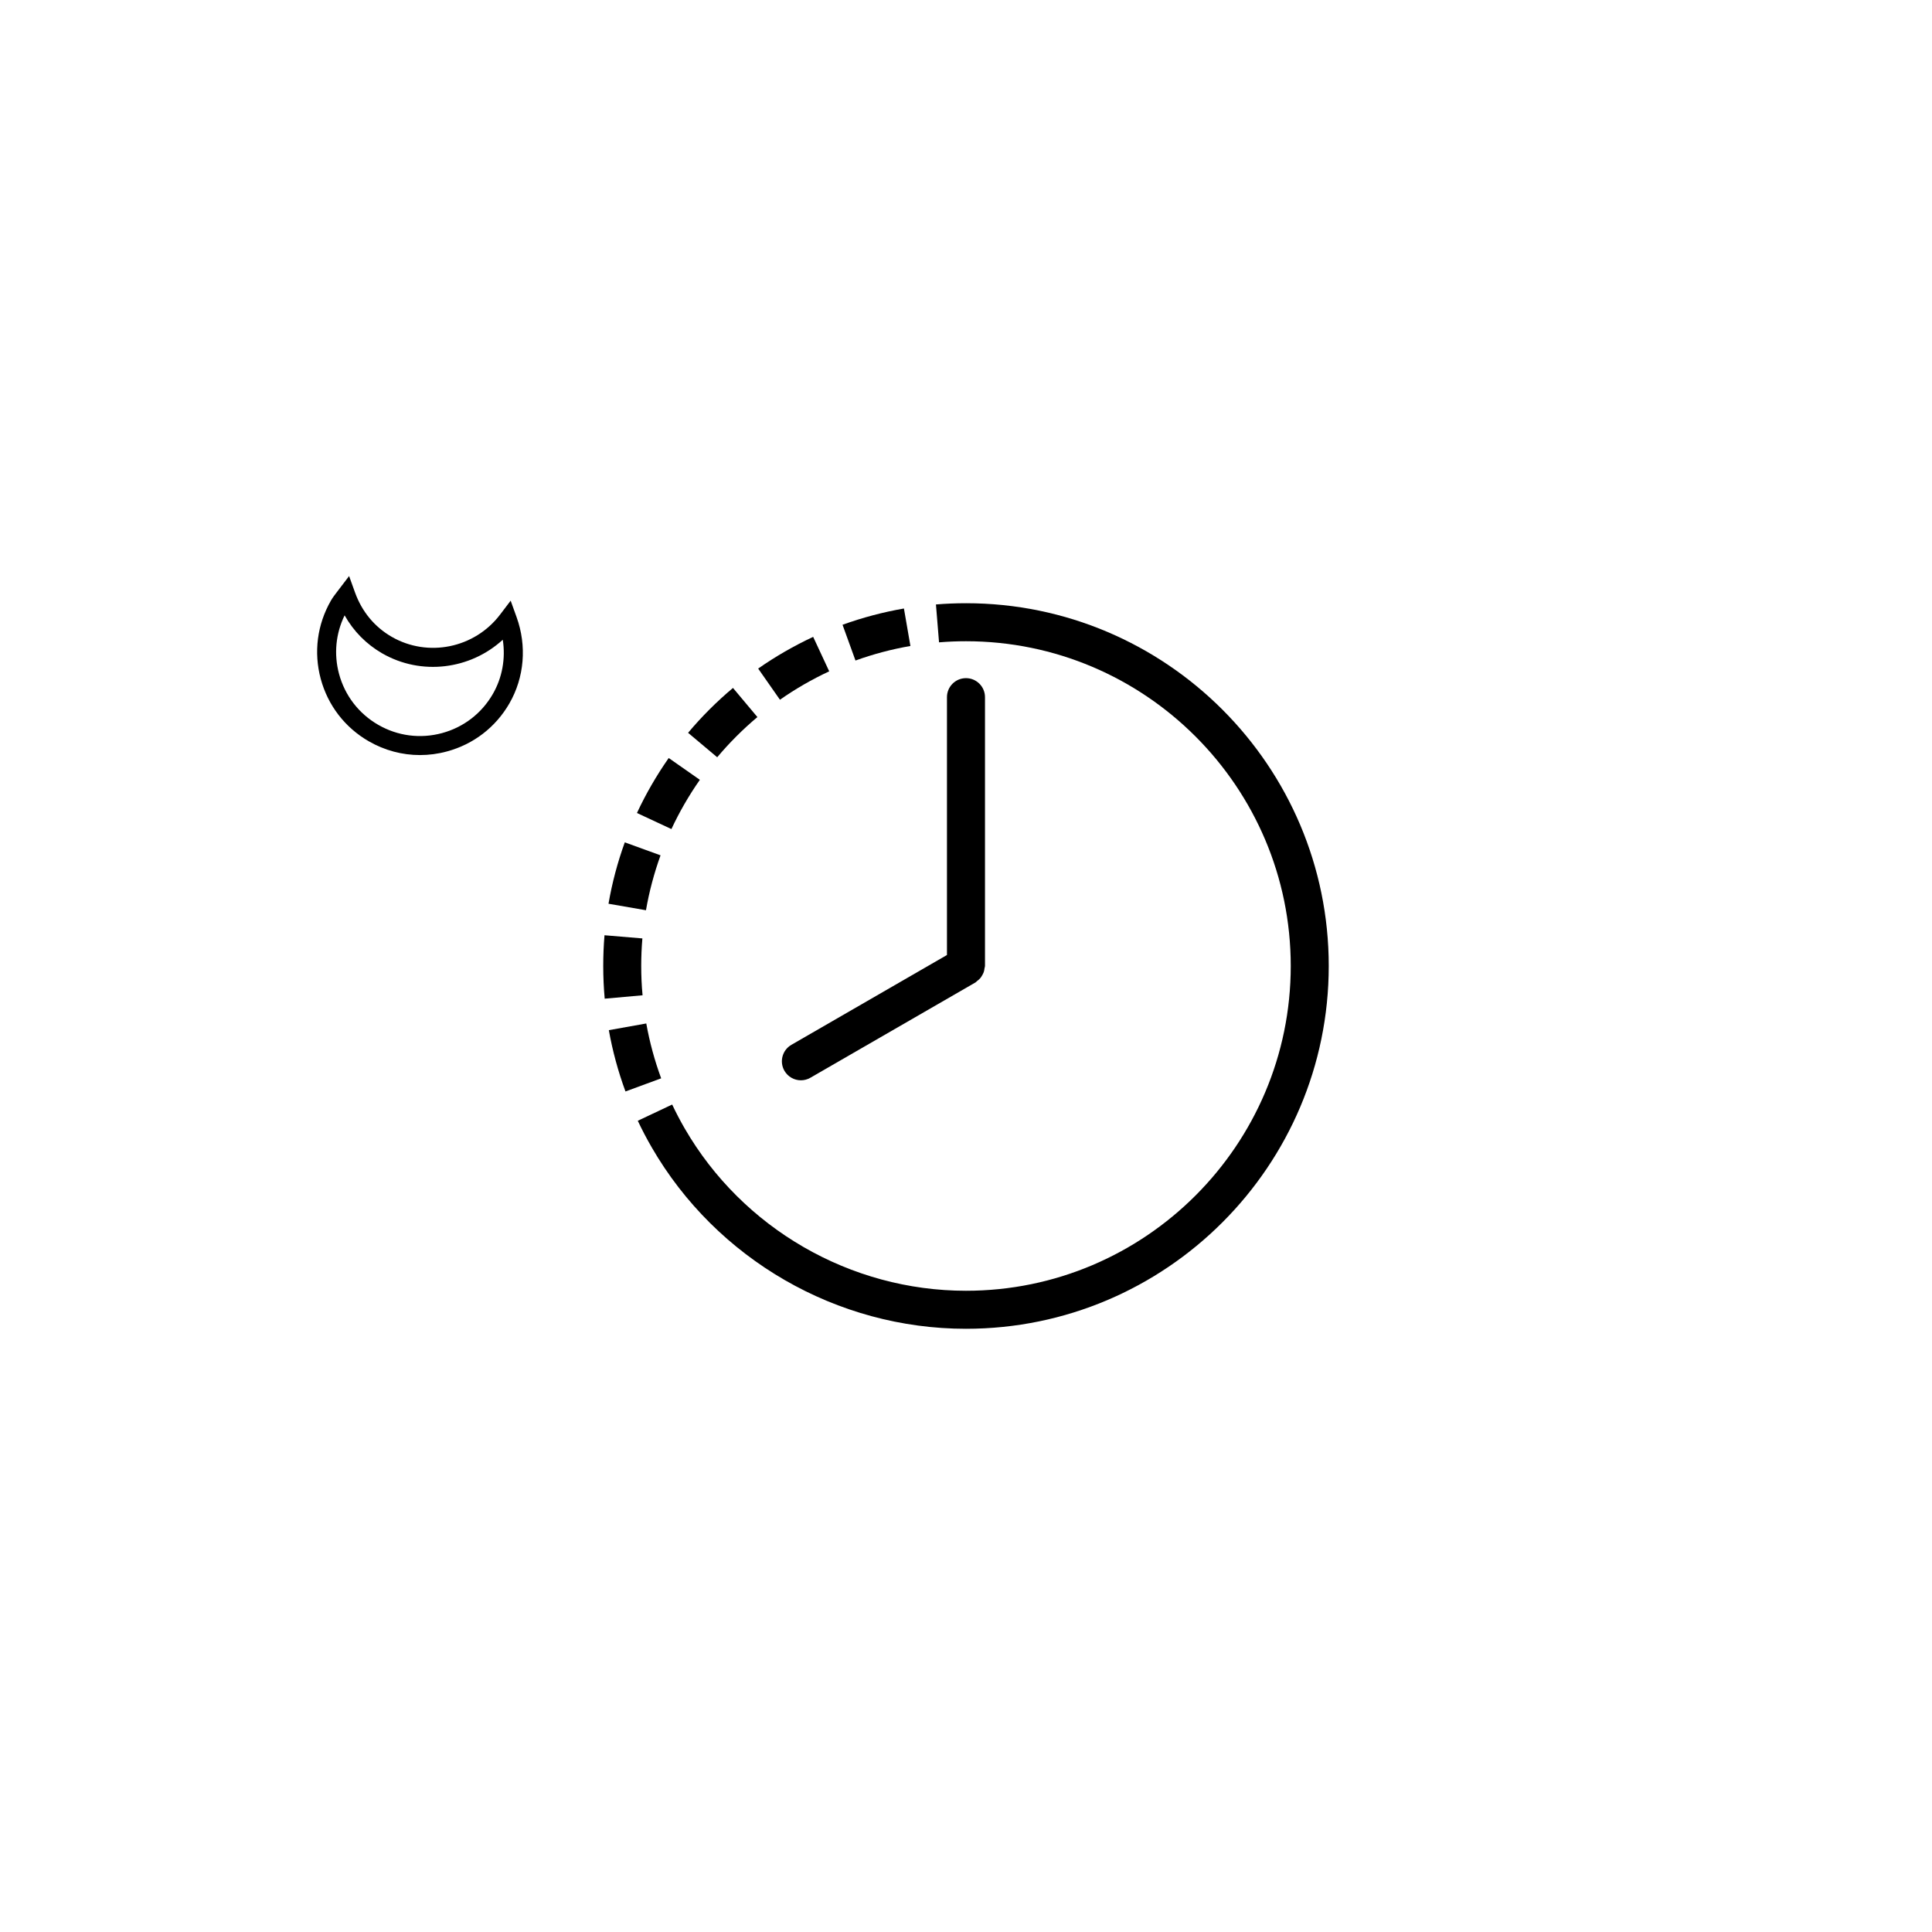 <?xml version="1.0" encoding="UTF-8"?>
<!-- Uploaded to: ICON Repo, www.svgrepo.com, Generator: ICON Repo Mixer Tools -->
<svg fill="#000000" width="800px" height="800px" version="1.1" viewBox="144 144 512 512" xmlns="http://www.w3.org/2000/svg">
 <g>
  <path d="m344.72 334.03-6.473-7.719c-4.289 3.594-8.293 7.594-11.898 11.891l7.715 6.481c3.238-3.852 6.82-7.434 10.656-10.652z"/>
  <path d="m385.27 315.19-1.719-9.93c-5.527 0.953-11 2.41-16.27 4.309l3.43 9.477c4.715-1.703 9.613-3 14.559-3.856z"/>
  <path d="m329.47 350.66-8.254-5.777c-3.223 4.602-6.055 9.5-8.418 14.57l9.133 4.258c2.121-4.543 4.652-8.93 7.539-13.051z"/>
  <path d="m363.75 321.91-4.254-9.133c-5.078 2.363-9.98 5.188-14.574 8.402l5.773 8.258c4.117-2.883 8.508-5.414 13.055-7.527z"/>
  <path d="m319.05 370.67-9.473-3.438c-1.91 5.266-3.367 10.742-4.316 16.27l9.93 1.719c0.852-4.945 2.16-9.836 3.859-14.551z"/>
  <path d="m313.93 400c0-2.457 0.105-4.898 0.309-7.309l-10.039-0.84c-0.227 2.684-0.336 5.426-0.336 8.156 0 2.891 0.133 5.805 0.387 8.652l10.035-0.898c-0.242-2.559-0.355-5.168-0.355-7.762z"/>
  <path d="m315.27 415.23-9.922 1.773c0.988 5.531 2.473 11 4.41 16.246l9.457-3.481c-1.734-4.707-3.059-9.594-3.945-14.539z"/>
  <path d="m400 303.86c-2.68 0-5.34 0.109-7.965 0.328l0.82 10.039c2.352-0.191 4.734-0.293 7.141-0.293 47.453 0 86.066 38.613 86.066 86.066s-38.613 86.066-86.066 86.066c-30.625 0-59.199-16.488-74.555-43.035-1.188-2.055-2.293-4.168-3.309-6.316l-9.113 4.301c1.137 2.414 2.371 4.766 3.699 7.059l4.363-2.519-4.363 2.523c17.156 29.648 49.066 48.062 83.273 48.062 53.016 0 96.141-43.133 96.141-96.141 0.008-53.008-43.117-96.141-96.133-96.141z"/>
  <path d="m351.88 427.77c0.938 1.613 2.625 2.519 4.367 2.519 0.852 0 1.719-0.215 2.516-0.676l43.75-25.258c0.191-0.109 0.301-0.289 0.473-0.418 0.277-0.211 0.543-0.418 0.77-0.68 0.211-0.246 0.371-0.508 0.527-0.785 0.16-0.277 0.312-0.551 0.418-0.855 0.117-0.332 0.16-0.664 0.207-1.012 0.031-0.207 0.125-0.395 0.125-0.613v-71.238c0-2.781-2.258-5.039-5.039-5.039s-5.039 2.258-5.039 5.039v68.332l-41.23 23.805c-2.406 1.391-3.231 4.469-1.844 6.879z"/>
  <path d="m255.3 344.1c-4.715 0-9.367-1.234-13.562-3.648-6.316-3.633-10.844-9.512-12.742-16.551-1.898-7.039-0.941-14.395 2.691-20.715 0.484-0.84 1.059-1.594 1.641-2.344l3.188-4.18 1.57 4.352c1.832 5.09 5.199 9.148 9.73 11.754 9.617 5.535 21.965 2.992 28.711-5.891l2.805-3.691 1.57 4.359c2.754 7.633 2.062 15.961-1.898 22.852-3.633 6.316-9.512 10.844-16.551 12.742-2.371 0.648-4.769 0.961-7.152 0.961zm-19.977-37.027c-2.352 4.832-2.883 10.281-1.473 15.523 1.551 5.738 5.238 10.531 10.387 13.492 5.152 2.969 11.148 3.742 16.887 2.195 5.738-1.547 10.531-5.238 13.492-10.387 2.5-4.344 3.394-9.402 2.625-14.359-8.609 7.898-21.574 9.582-31.961 3.606-4.191-2.422-7.582-5.852-9.957-10.07z"/>
 </g>
</svg>